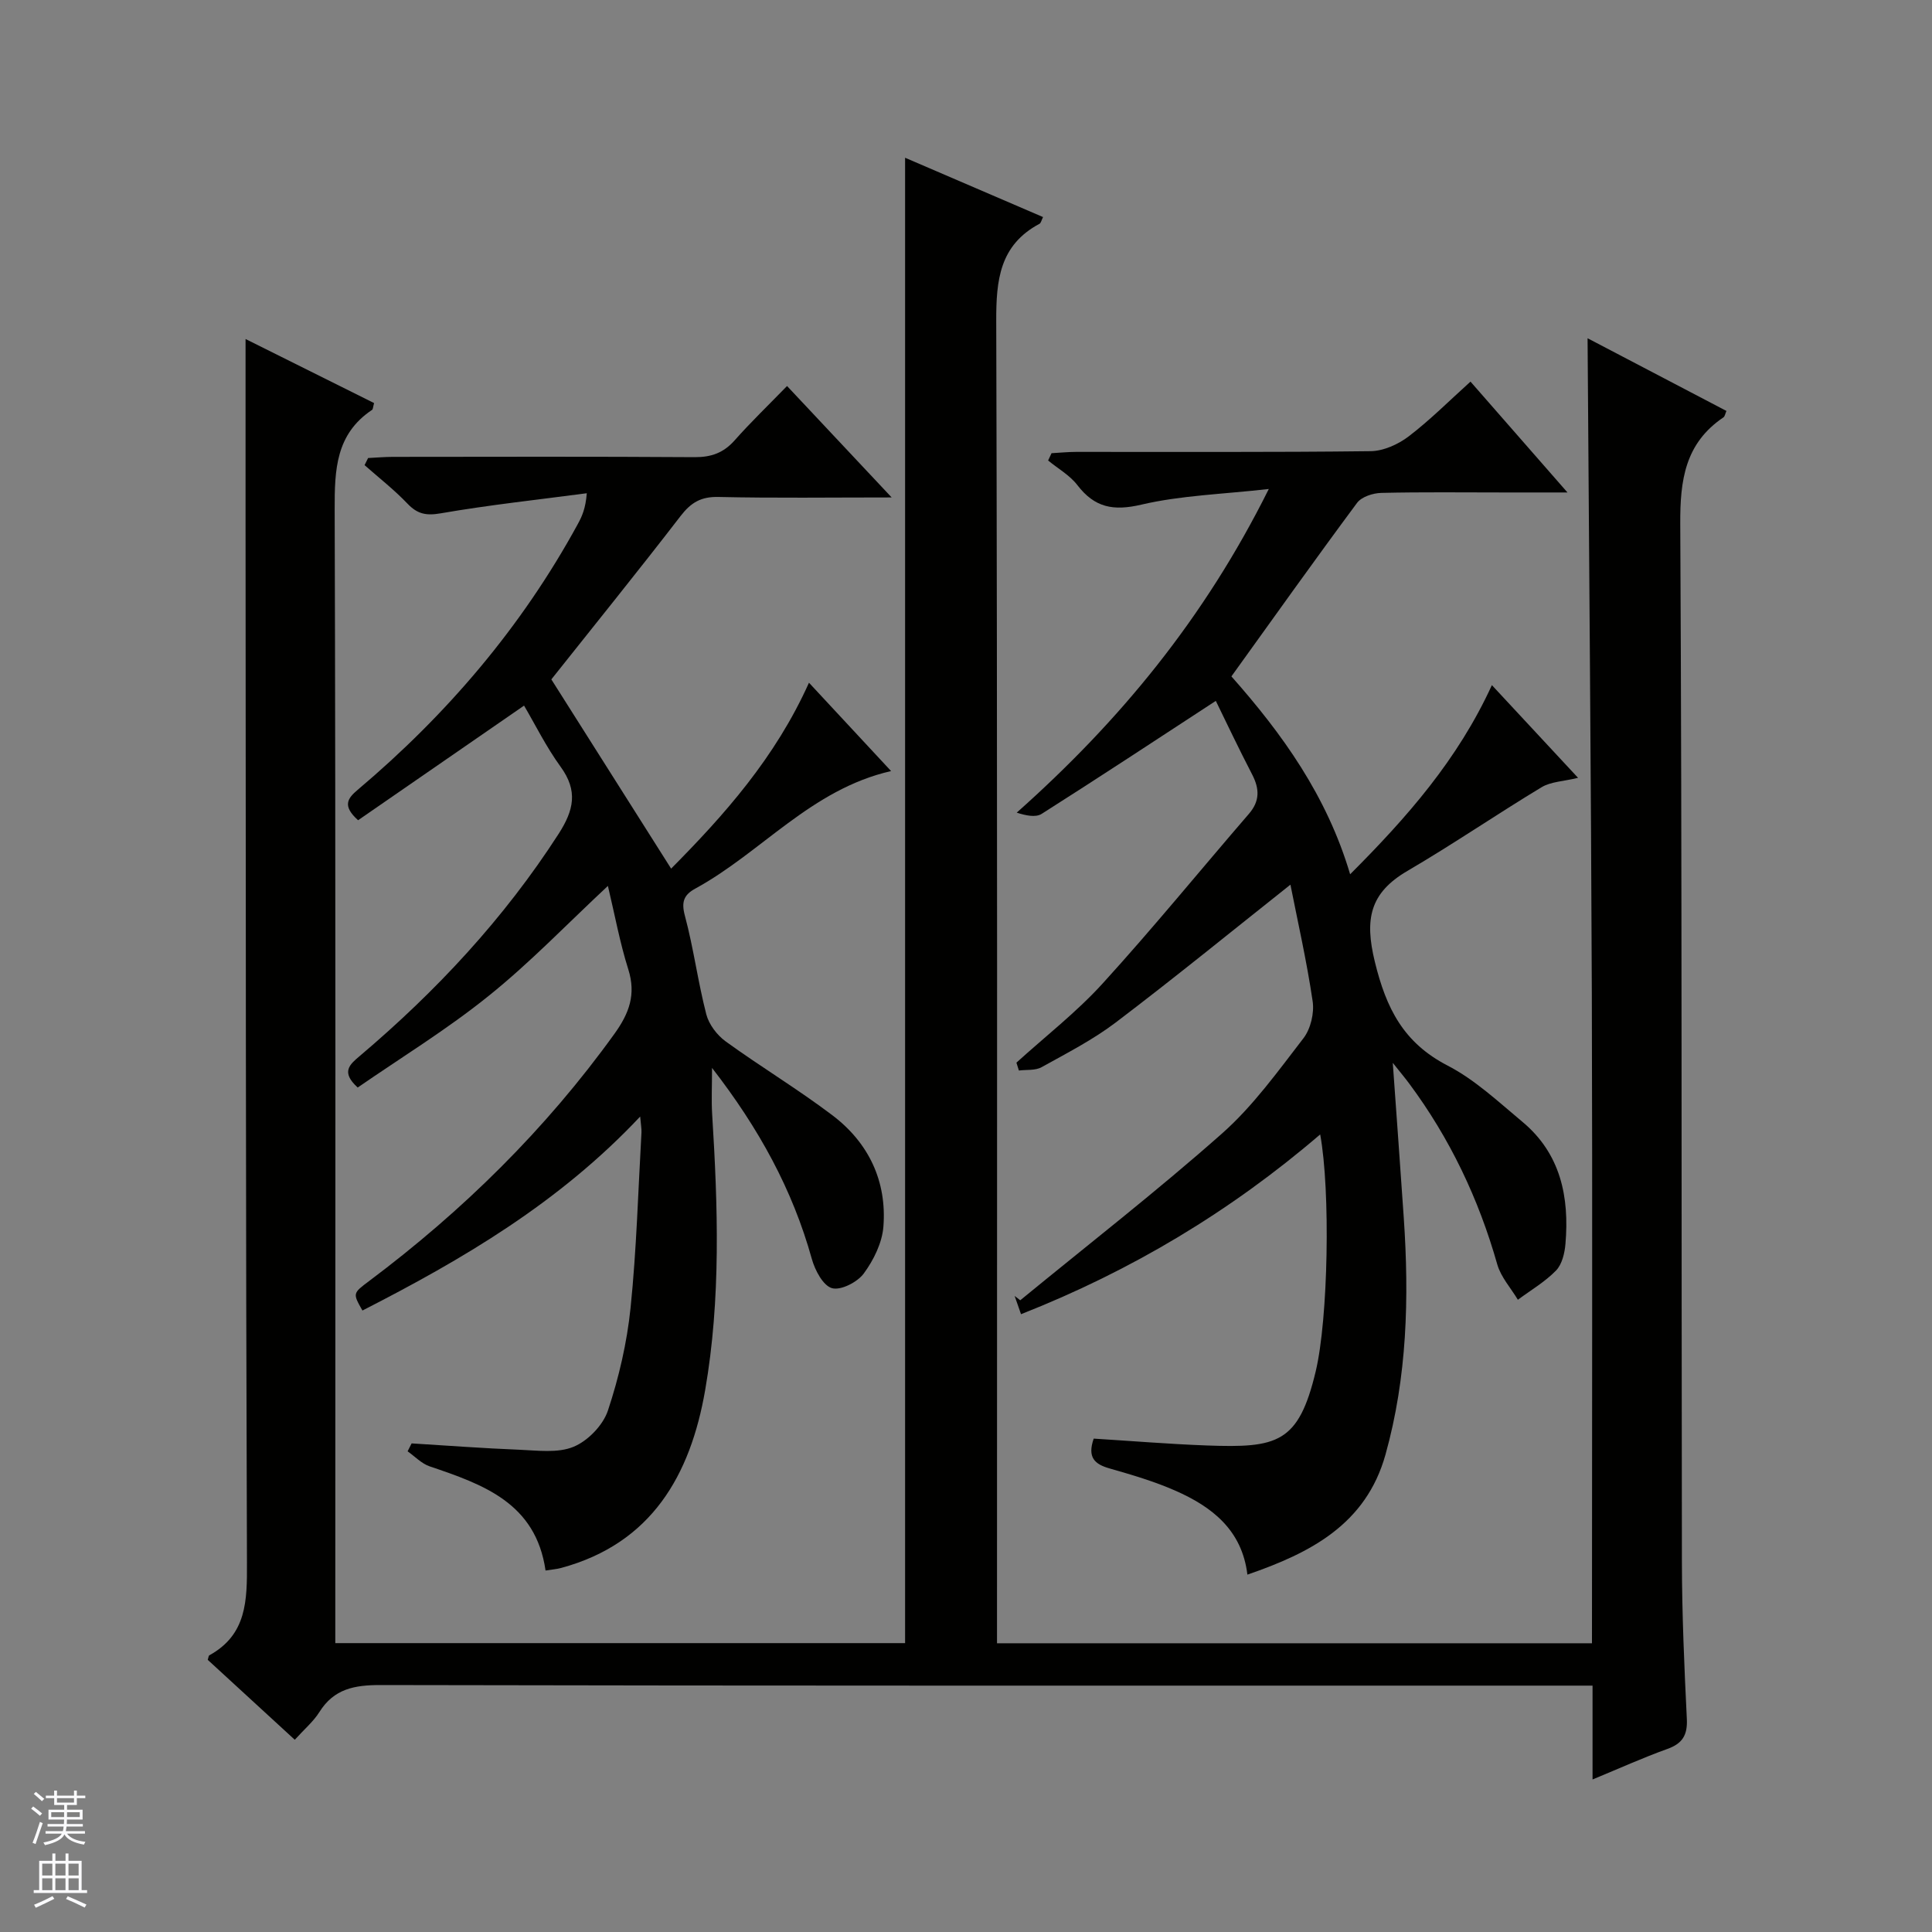 <svg enable-background="new 0 0 400 400" viewBox="0 0 400 400" xmlns="http://www.w3.org/2000/svg"><rect x="0" y="0" width="400" height="400" fill="#808080" stroke="none"/><g fill="#010100"><path d="m328.69 70.03c9.53 4.99 19.06 9.98 28.75 15.05-.26.59-.33 1.13-.62 1.33-7.94 5.36-8.99 12.96-8.94 22.03.38 71.66.22 143.33.34 214.99.02 10.81.49 21.63 1.02 32.43.17 3.38-.9 5.13-4.08 6.26-4.97 1.78-9.79 3.97-15.44 6.3 0-6.73 0-12.79 0-19.43-2.54 0-4.48 0-6.41 0-81.5 0-162.99.05-244.49-.12-5.42-.01-9.67.76-12.7 5.6-1.22 1.94-3.06 3.49-5.09 5.73-6.12-5.61-12.14-11.15-18.02-16.55.19-.61.19-.86.3-.92 7.81-4.28 7.85-11.36 7.82-19.15-.26-71.83-.24-143.66-.29-215.49-.01-12.47 0-24.94 0-37.9 8.6 4.28 17.64 8.79 26.61 13.26-.23.82-.22 1.28-.42 1.41-7.52 5.02-7.76 12.4-7.74 20.57.23 76 .13 151.99.13 227.99v6.77h117.97c0-102.51 0-204.73 0-307.53 9.6 4.13 18.99 8.16 28.56 12.28-.33.66-.43 1.23-.73 1.39-8.26 4.41-8.99 11.64-8.96 20.17.26 89 .16 177.99.16 266.99v6.73h123.18c0-44.91.12-89.82-.03-134.73-.16-44.94-.58-89.89-.88-135.46z"/><path d="m279.53 181.01c11.84-11.85 22.28-23.74 29.35-39.16 6.03 6.48 11.63 12.5 17.84 19.19-3.01.74-5.61.78-7.54 1.94-9.35 5.64-18.37 11.83-27.8 17.34-7.79 4.56-8.88 9.99-6.74 18.78 2.36 9.7 5.95 16.8 15.06 21.51 5.67 2.93 10.54 7.52 15.52 11.67 7.9 6.59 9.72 15.55 8.89 25.26-.16 1.91-.71 4.23-1.95 5.51-2.29 2.35-5.23 4.07-7.9 6.05-1.45-2.42-3.51-4.68-4.26-7.3-3.86-13.6-9.81-26.12-18.24-37.46-.85-1.15-1.78-2.25-3.4-4.29.82 11.51 1.58 21.83 2.28 32.15 1.12 16.5.7 32.9-3.79 48.96-4.03 14.42-15.5 20.35-28.59 24.85-1.11-9.23-7.32-14.04-14.91-17.38-4.38-1.93-9.03-3.29-13.64-4.61-3.06-.87-4.63-2.26-3.27-6.17 7.65.47 15.53 1.13 23.42 1.42 14.59.53 18.99-.43 22.55-15.37 2.58-10.86 3.07-37.33.92-49.03-18.6 15.96-39.12 28.24-61.94 37.22-.5-1.42-.91-2.6-1.32-3.78.39.3.77.6 1.16.9 13.98-11.47 28.28-22.58 41.81-34.56 6.41-5.68 11.55-12.86 16.83-19.7 1.49-1.94 2.26-5.21 1.9-7.65-1.22-8.29-3.09-16.49-4.6-24.14-12.19 9.67-24.01 19.31-36.15 28.52-4.74 3.6-10.14 6.36-15.37 9.27-1.3.72-3.12.49-4.7.69-.17-.54-.34-1.08-.51-1.63 5.99-5.44 12.44-10.44 17.86-16.4 10.4-11.42 20.17-23.41 30.27-35.11 2.29-2.65 2.21-5.18.68-8.14-2.8-5.39-5.39-10.88-7.53-15.25-12.41 8.1-24.16 15.85-36.05 23.39-1.26.8-3.32.34-5.17-.25 21.3-18.94 38.84-40.18 52.19-67.01-9.6 1.09-18.19 1.32-26.38 3.24-5.81 1.36-9.67.62-13.25-4.04-1.57-2.05-4.02-3.42-6.06-5.1.24-.5.47-1.01.71-1.51 1.69-.09 3.39-.27 5.08-.27 20.33-.02 40.66.1 60.99-.15 2.66-.03 5.7-1.41 7.87-3.06 4.46-3.41 8.45-7.42 12.8-11.34 6.59 7.53 12.93 14.78 20.08 22.95-4.97 0-9.01 0-13.06 0-8.5 0-17-.11-25.49.09-1.72.04-4.08.8-5.02 2.07-8.72 11.75-17.2 23.67-26.01 35.92 10.5 11.85 19.76 24.7 24.58 40.97z"/><path d="m74.06 225.16c-3.56-3.23-1.64-4.78.44-6.54 15.84-13.42 29.85-28.43 41.15-45.97 3.17-4.93 4.04-8.92.42-13.9-3-4.13-5.29-8.79-7.57-12.66-11.7 8.08-23.09 15.95-34.36 23.73-3.32-2.98-2.19-4.52-.08-6.3 18.49-15.61 33.97-33.74 45.59-55.06.85-1.56 1.59-3.18 1.84-6.34-10.09 1.34-20.23 2.42-30.25 4.16-3.06.53-4.85.13-6.91-2.04-2.73-2.86-5.88-5.31-8.85-7.94.24-.49.48-.98.73-1.47 1.7-.08 3.41-.24 5.11-.24 20.83-.02 41.66-.08 62.49.06 3.46.02 6-.9 8.29-3.48 3.3-3.73 6.9-7.19 10.85-11.25 7.19 7.66 14.03 14.94 21.66 23.07-12.72 0-24.31.16-35.89-.1-3.59-.08-5.66 1.16-7.8 3.93-8.83 11.46-17.93 22.71-26.77 33.84 8.16 12.89 16.4 25.91 24.8 39.18 10.99-11.09 21.55-22.93 28.54-38.49 5.68 6.11 11.03 11.87 17 18.29-16.57 3.79-26.81 16.84-40.53 24.33-2.37 1.29-2.94 2.75-2.16 5.63 1.8 6.71 2.69 13.67 4.43 20.4.54 2.1 2.23 4.32 4.02 5.62 7.26 5.26 14.98 9.9 22.12 15.31 7.47 5.67 11.26 13.62 10.53 23.02-.26 3.37-2.03 6.95-4.07 9.72-1.32 1.79-4.75 3.55-6.58 3.03-1.85-.53-3.52-3.72-4.17-6.05-3.98-14.31-10.93-27.01-20.66-39.55 0 3.83-.15 6.67.02 9.5 1.19 19.13 1.84 38.31-1.45 57.25-3.05 17.52-11.04 31.7-29.82 36.78-.93.25-1.9.32-3.22.53-2.02-14.01-12.93-17.82-24-21.57-1.68-.57-3.05-2.05-4.56-3.11.28-.55.55-1.09.83-1.64 7.42.45 14.83 1.02 22.25 1.31 3.79.15 7.99.75 11.28-.61 2.96-1.22 6.1-4.46 7.11-7.49 2.28-6.86 3.95-14.07 4.69-21.26 1.24-12.06 1.57-24.21 2.26-36.33.04-.75-.12-1.52-.27-3.29-16.78 17.86-36.76 29.56-57.5 40.16-2.02-3.56-2.02-3.56 1.35-6.08 19.45-14.58 36.59-31.43 50.83-51.22 3.05-4.24 4.5-8.14 2.86-13.34-1.74-5.5-2.78-11.23-4.22-17.27-8.45 7.88-16.09 15.86-24.63 22.72-8.65 6.98-18.18 12.81-27.17 19.02z"/></g><path d="m6.45 374.46.42-.45c.65.47 1.27.95 1.85 1.44l-.45.49c-.66-.56-1.26-1.06-1.83-1.48m.93 7.33-.63-.26c.55-1.36 1.05-2.8 1.52-4.33.19.1.38.19.59.27-.46 1.29-.95 2.73-1.48 4.32m-.38-10.38.44-.42c.43.34 1.01.82 1.74 1.44l-.49.49c-.53-.51-1.09-1.01-1.69-1.51m2.5.35h1.72v-1.04h.59v1.04h3.52v-1.04h.59v1.04h1.75v.53h-1.75v1.42h-2.03v.97h3.22v2.03h-3.24c0 .35-.01.66-.03.93h3.32v.53h-3.37c-.03.27-.08.58-.15.94h3.96v.53h-3.71c.67.92 1.93 1.48 3.79 1.68-.13.24-.23.44-.29.59-2.13-.38-3.48-1.08-4.04-2.12-.43.97-1.77 1.72-4.03 2.23-.09-.19-.2-.37-.33-.55 2.1-.42 3.37-1.03 3.81-1.83h-3.36v-.53h3.58c.08-.29.13-.61.16-.94h-3.33v-.53h3.39c.02-.27.04-.58.04-.93h-3.23v-2.03h3.25v-.97h-2.07v-1.42h-1.73zm1.12 3.44v1h2.65c.01-.3.02-.44.01-.4v-.25-.35zm1.19-2h3.52v-.91h-3.52zm4.71 2h-2.63v.59c0 .15-.01.28-.01.4h2.64z" fill="#fafafc"/><path d="m13.55 383.74h.63v1.52h2.72v6.07h1.13v.6h-11.05v-.6h1.13v-6.07h2.73v-1.52h.63v1.52h2.1v-1.52zm-2.68 8.83.38.56c-1.24.63-2.53 1.25-3.85 1.85-.1-.21-.21-.42-.34-.63 1.36-.55 2.63-1.15 3.81-1.78m-2.13-4.27h2.1v-2.45h-2.1zm0 3.04h2.1v-2.46h-2.1zm2.72-3.04h2.1v-2.45h-2.1zm0 3.04h2.1v-2.46h-2.1zm6.07 3.6c-1.41-.71-2.7-1.3-3.86-1.78l.35-.56c1.45.62 2.75 1.19 3.88 1.72zm-1.25-9.09h-2.1v2.45h2.1zm-2.09 5.49h2.1v-2.46h-2.1z" fill="#fafafc"/></svg>